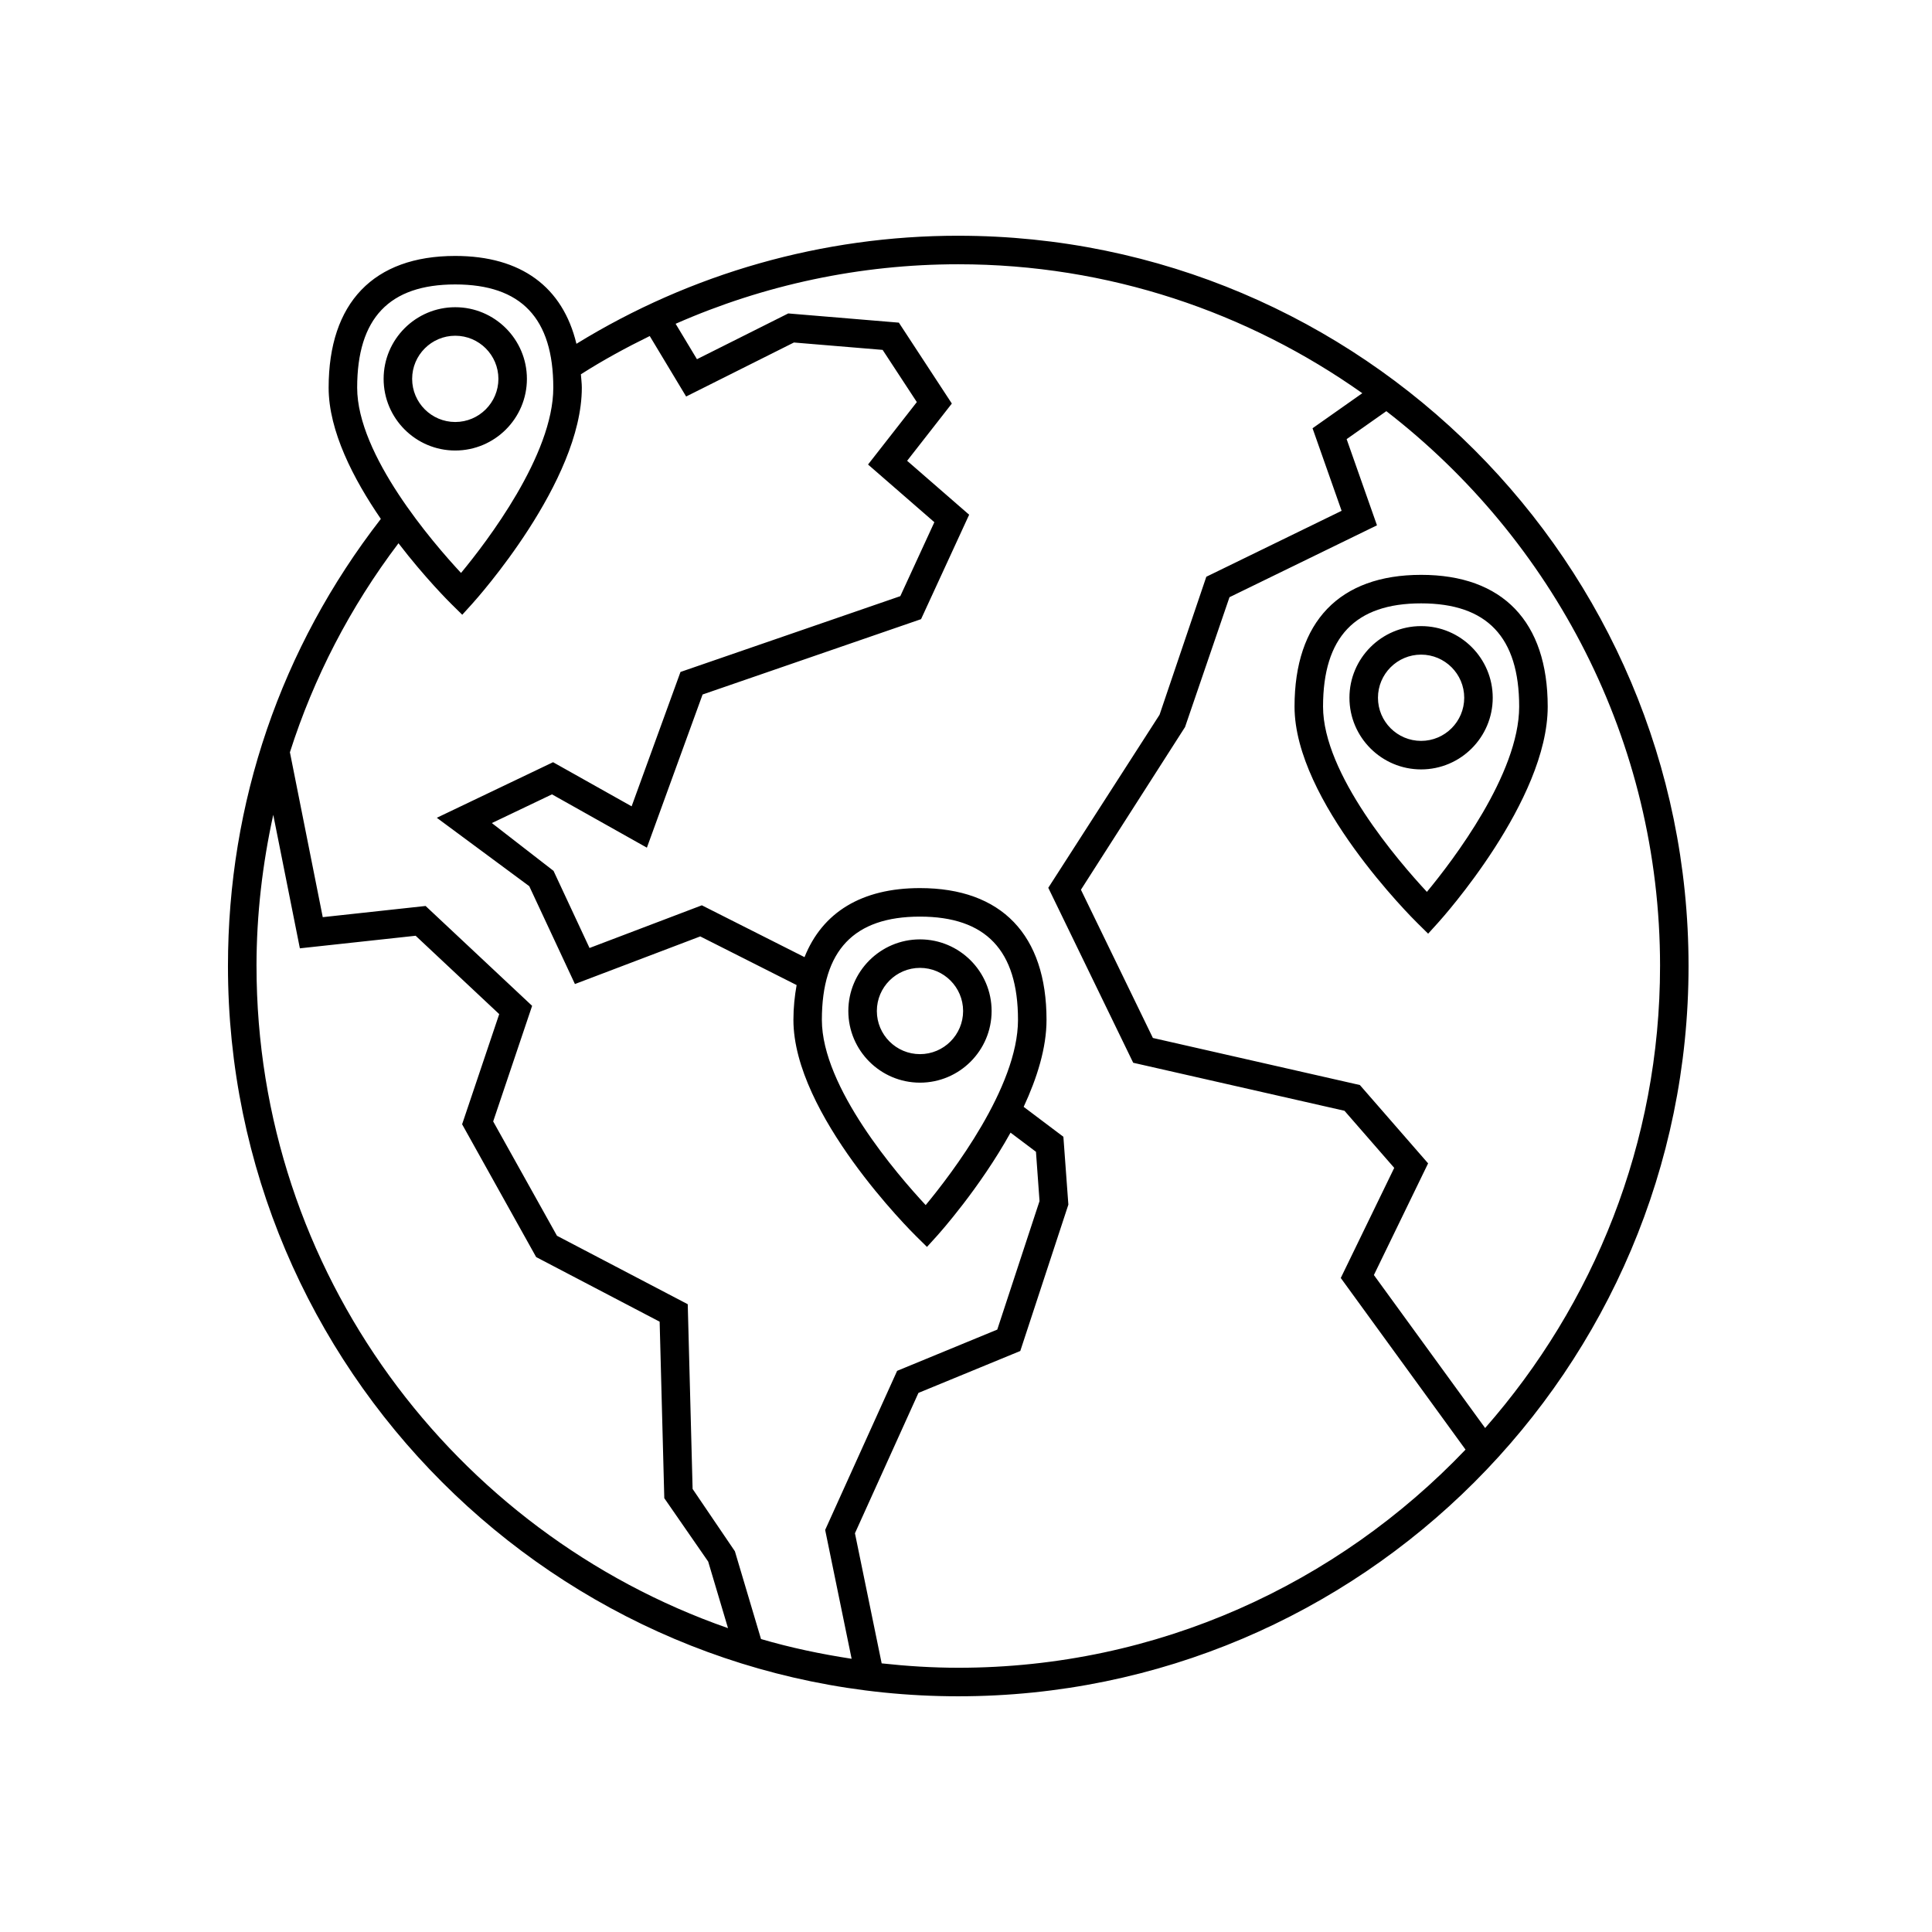<?xml version="1.0" encoding="UTF-8"?>
<!-- Uploaded to: ICON Repo, www.svgrepo.com, Generator: ICON Repo Mixer Tools -->
<svg fill="#000000" width="800px" height="800px" version="1.1" viewBox="144 144 512 512" xmlns="http://www.w3.org/2000/svg">
 <path d="m397.95 206.47c-35.91 0-70.793 9.945-101.19 28.641-3.613-15.039-14.621-23.285-32.125-23.285-21.629 0-33.543 12.402-33.543 34.922 0 11.473 6.586 24.195 13.836 34.766-26.508 34.18-40.516 75.148-40.516 118.49 0 106.71 86.82 193.53 193.54 193.53s193.53-86.82 193.53-193.53c0-106.71-86.816-193.53-193.53-193.53zm185.98 193.53c0 46.906-17.594 89.691-46.355 122.44l-29.48-40.543 14.367-29.594-18.086-20.762-54.848-12.469-19.07-39.285 27.59-43.113 11.777-34.41 39.086-19.051-8.039-22.84 10.52-7.41c44.02 34.039 72.539 87.207 72.539 147.04zm-319.29-180.62c17.484 0 25.988 8.949 25.988 27.363 0 17.82-17.633 40.855-24.453 49.094-7.519-8.09-27.523-31.258-27.523-49.094 0-18.414 8.5-27.363 25.988-27.363zm-0.945 84.773 2.805 2.766 2.648-2.922c1.18-1.309 29.039-32.359 29.039-57.25 0-1.254-0.172-2.363-0.246-3.555 5.891-3.766 12.012-7.082 18.246-10.141l9.645 16.027 28.566-14.312 23.508 1.957 9.062 13.832-12.93 16.547 17.574 15.285-9.023 19.598-58.254 20.09-12.949 35.609-20.82-11.691-30.809 14.727 24.5 18.129 12.102 25.93 33.211-12.621 25.539 12.895c-0.512 2.871-0.848 5.902-0.848 9.223 0 25.012 31.25 56.094 32.59 57.402l2.805 2.766 2.648-2.918c0.719-0.801 11.309-12.629 19.496-27.363l6.738 5.07 0.945 13.062-11.199 34.059-26.539 10.934-19.07 42.156 7.012 34.148c-8.184-1.258-16.215-2.941-24.012-5.231l-6.922-23.258-11.207-16.52-1.289-48.953-34.656-18.141-16.906-30.301 10.32-30.633-28.23-26.465-27.254 2.965-8.703-43.699c6.312-19.777 15.941-38.434 28.773-55.391 7.023 9.16 13.5 15.605 14.094 16.188zm125.62 159.21c-7.519-8.078-27.512-31.227-27.512-49.086 0-18.414 8.5-27.363 25.988-27.363 17.484 0 25.988 8.949 25.988 27.363 0 17.816-17.645 40.855-24.465 49.086zm-177.34-63.359c0-13.668 1.59-27.051 4.438-40.074l7.055 35.387 30.68-3.332 22.148 20.766-9.832 29.195 19.621 35.191 32.727 17.125 1.23 46.77 11.633 16.801 5.254 17.645c-72.617-25.332-124.95-94.328-124.95-175.47zm185.98 185.97c-6.867 0-13.629-0.434-20.305-1.164l-7.082-34.48 16.828-37.195 26.988-11.109 12.742-38.785-1.32-17.984-10.527-7.93c3.535-7.598 6.059-15.598 6.059-23.051 0-22.52-11.918-34.922-33.543-34.922-15.469 0-25.863 6.445-30.59 18.297l-27.211-13.734-29.766 11.312-9.535-20.438-16.344-12.668 15.93-7.609 25.152 14.129 14.762-40.59 57.898-19.969 12.742-27.676-16.434-14.293 11.848-15.168-14.039-21.441-29.312-2.441-24.195 12.129-5.652-9.387c23.465-10.336 48.902-15.773 74.906-15.773 39.871 0 76.762 12.73 107.07 34.172l-13.188 9.289 7.703 21.875-35.855 17.477-12.387 36.566-29.492 45.863 22.504 46.367 55.988 12.723 13.188 15.133-14.168 29.18 33.062 45.484c-33.898 35.535-81.57 57.812-134.43 57.812zm-114.32-341.57c0-10.469-8.52-18.988-18.992-18.988-10.469 0-18.98 8.52-18.98 18.988s8.512 18.988 18.98 18.988c10.473-0.004 18.992-8.52 18.992-18.988zm-18.988 11.43c-6.297 0-11.426-5.125-11.426-11.43 0-6.301 5.125-11.43 11.426-11.43 6.309 0 11.434 5.125 11.434 11.43 0 6.301-5.129 11.43-11.434 11.43zm123.16 137.11c-10.469 0-18.992 8.516-18.992 18.988 0 10.469 8.523 18.984 18.992 18.984s18.98-8.516 18.98-18.988c0-10.469-8.512-18.984-18.98-18.984zm0 30.414c-6.309 0-11.434-5.125-11.434-11.43 0-6.301 5.125-11.43 11.434-11.43 6.297 0 11.426 5.125 11.426 11.43 0 6.305-5.129 11.43-11.426 11.43zm99.258-92.098c0 25.012 31.262 56.098 32.602 57.406l2.805 2.766 2.648-2.922c1.18-1.309 29.039-32.359 29.039-57.25 0-22.52-11.918-34.922-33.543-34.922-21.637 0-33.551 12.402-33.551 34.922zm59.531 0c0 17.82-17.633 40.855-24.453 49.094-7.519-8.09-27.523-31.258-27.523-49.094 0-18.414 8.5-27.363 25.988-27.363 17.484 0 25.988 8.949 25.988 27.363zm-44.98-2.348c0 10.469 8.52 18.988 18.992 18.988 10.469 0 18.98-8.516 18.98-18.988 0-10.469-8.512-18.988-18.98-18.988-10.469 0.004-18.992 8.52-18.992 18.988zm30.418 0c0 6.301-5.125 11.43-11.426 11.43-6.309 0-11.434-5.125-11.434-11.43 0-6.301 5.125-11.43 11.434-11.43 6.297 0.004 11.426 5.129 11.426 11.43z"/>
</svg>